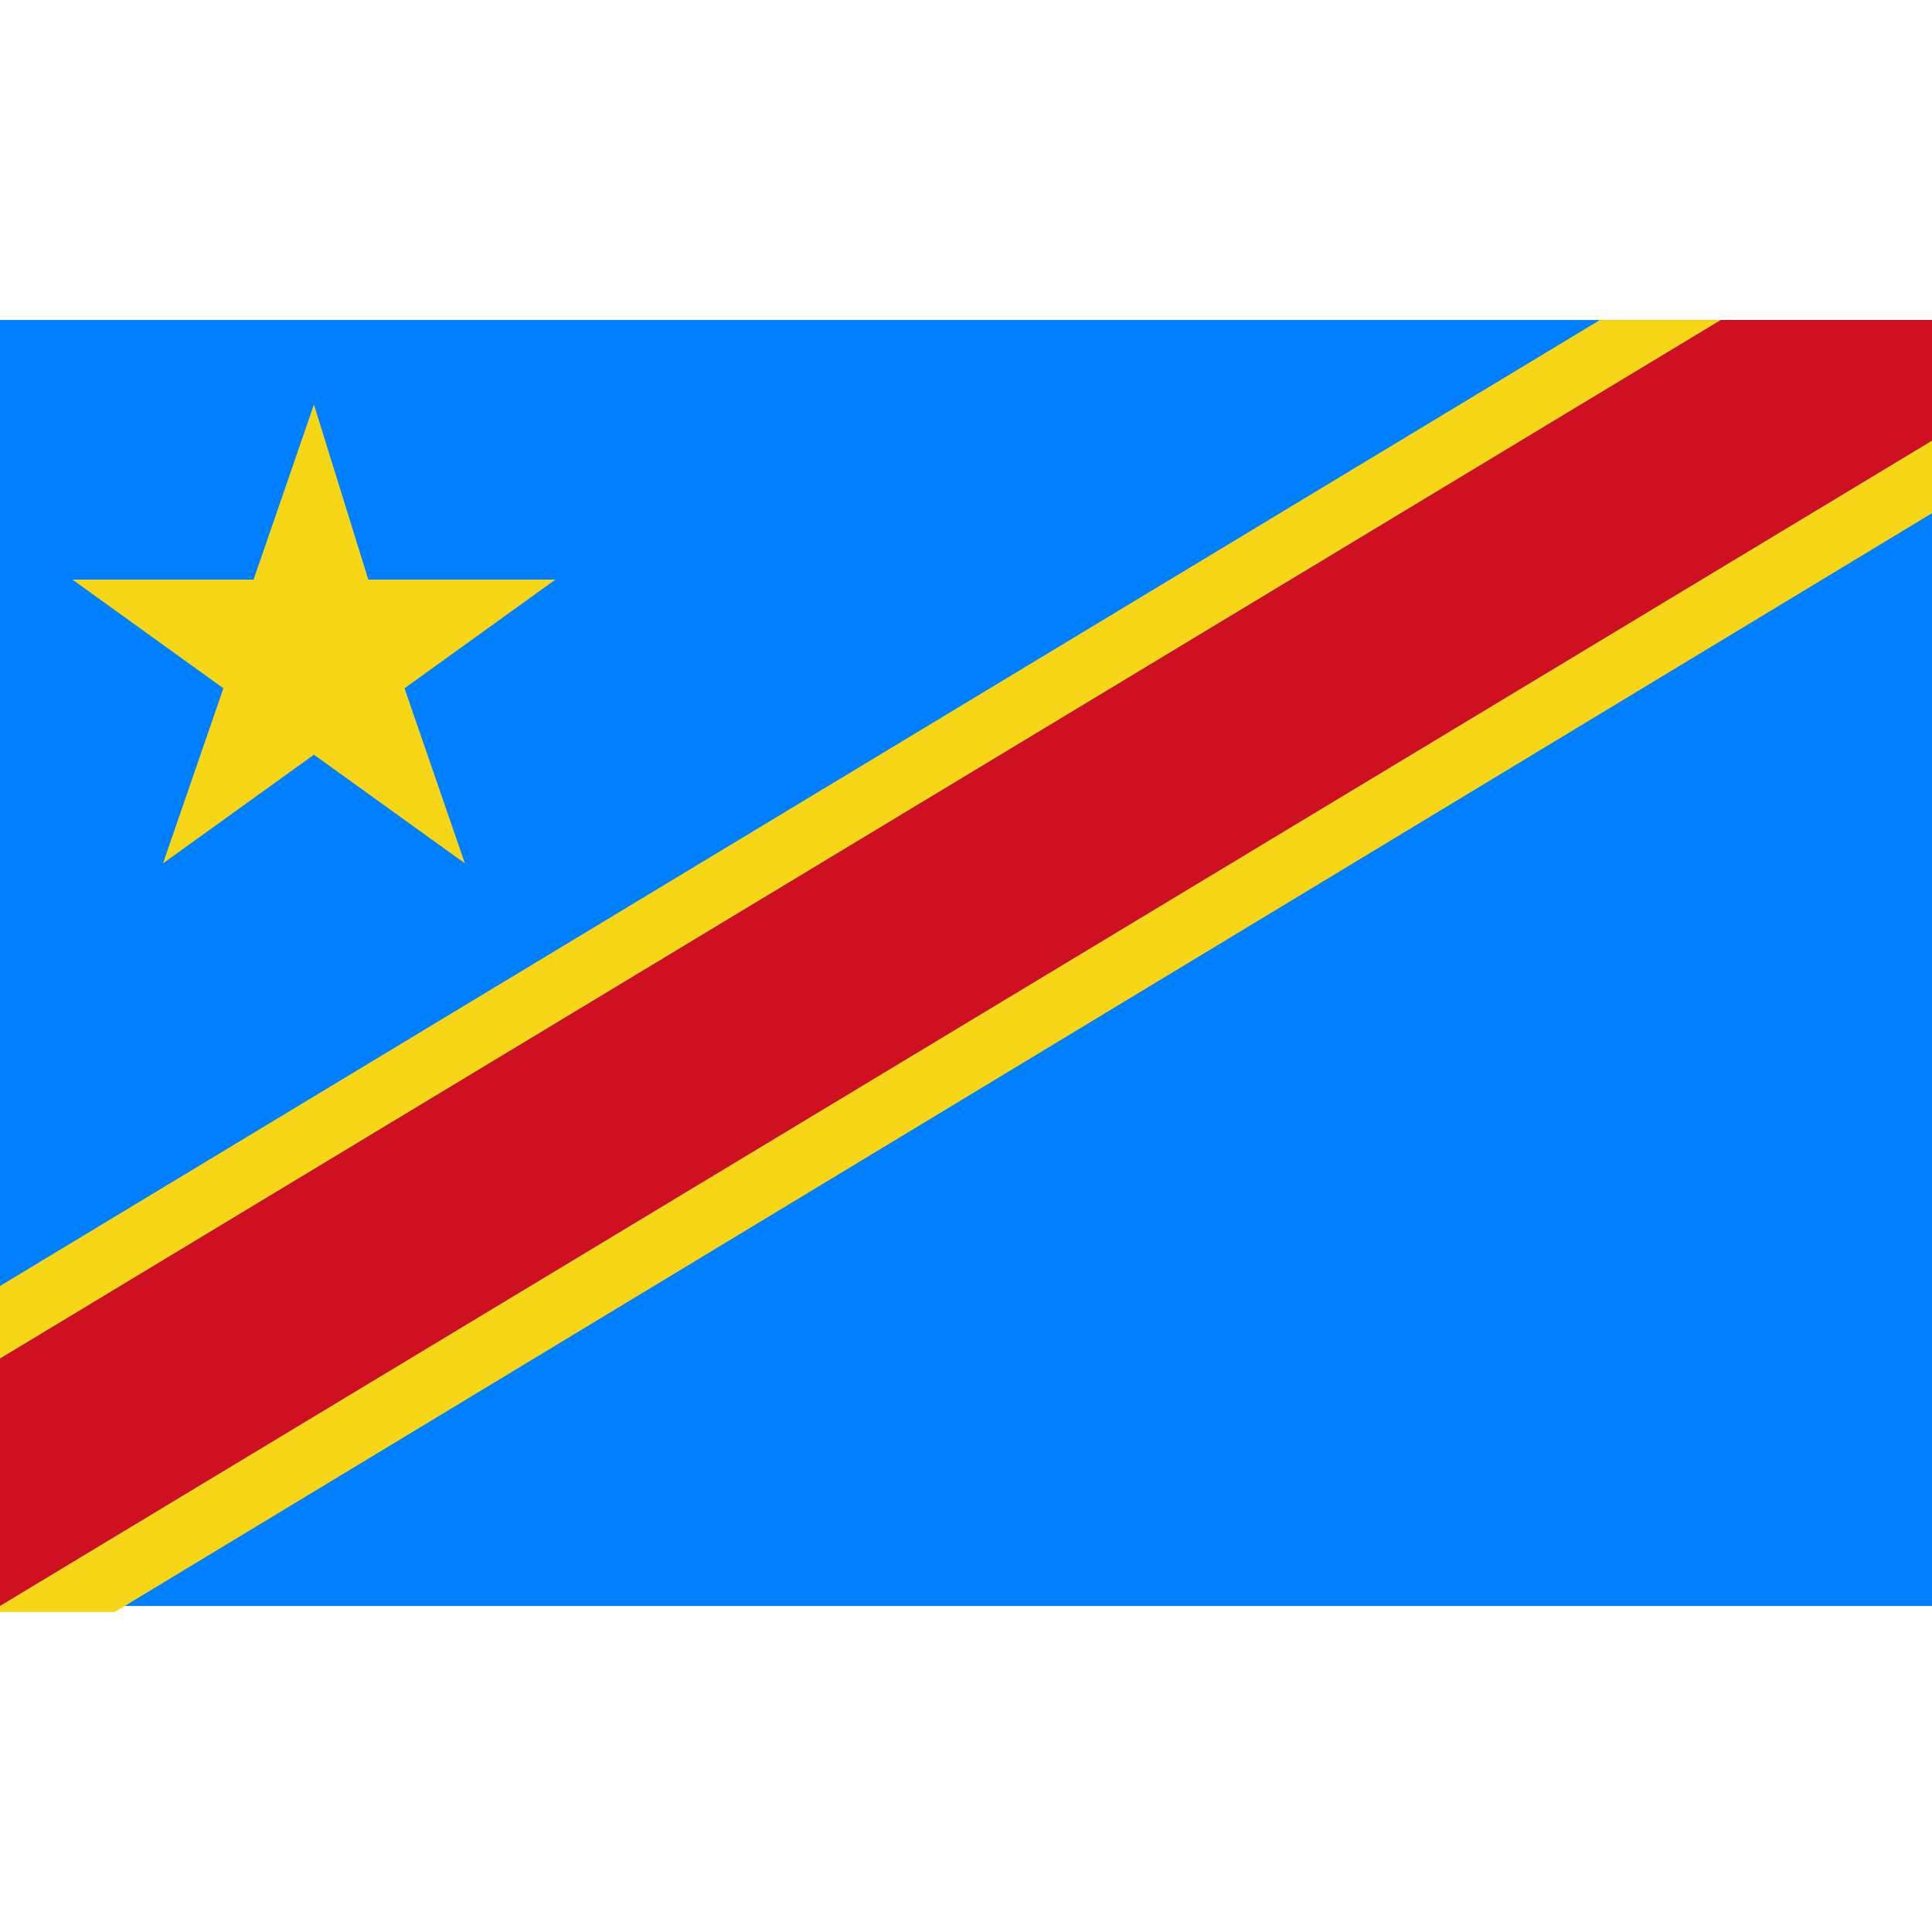 <svg id="Layer_1" xmlns="http://www.w3.org/2000/svg" viewBox="0 0 32 32"><style>.st1{fill:#f7d618}</style><path fill="#007fff" d="M0 5.3h32v21.3H0z"/><path class="st1" d="M5.2 6.7l.9 2.9h3.1l-2.5 1.8 1 2.9-2.5-1.8-2.5 1.8 1-2.9-2.5-1.8h3z"/><path fill="#ce1021" d="M32 5.3v2L0 26.6v-4.1L28.5 5.3z"/><path class="st1" d="M32 7.3v1.2L1.9 26.7H0v-.1zM28.5 5.3L0 22.5v-1.2l26.5-16z"/></svg>